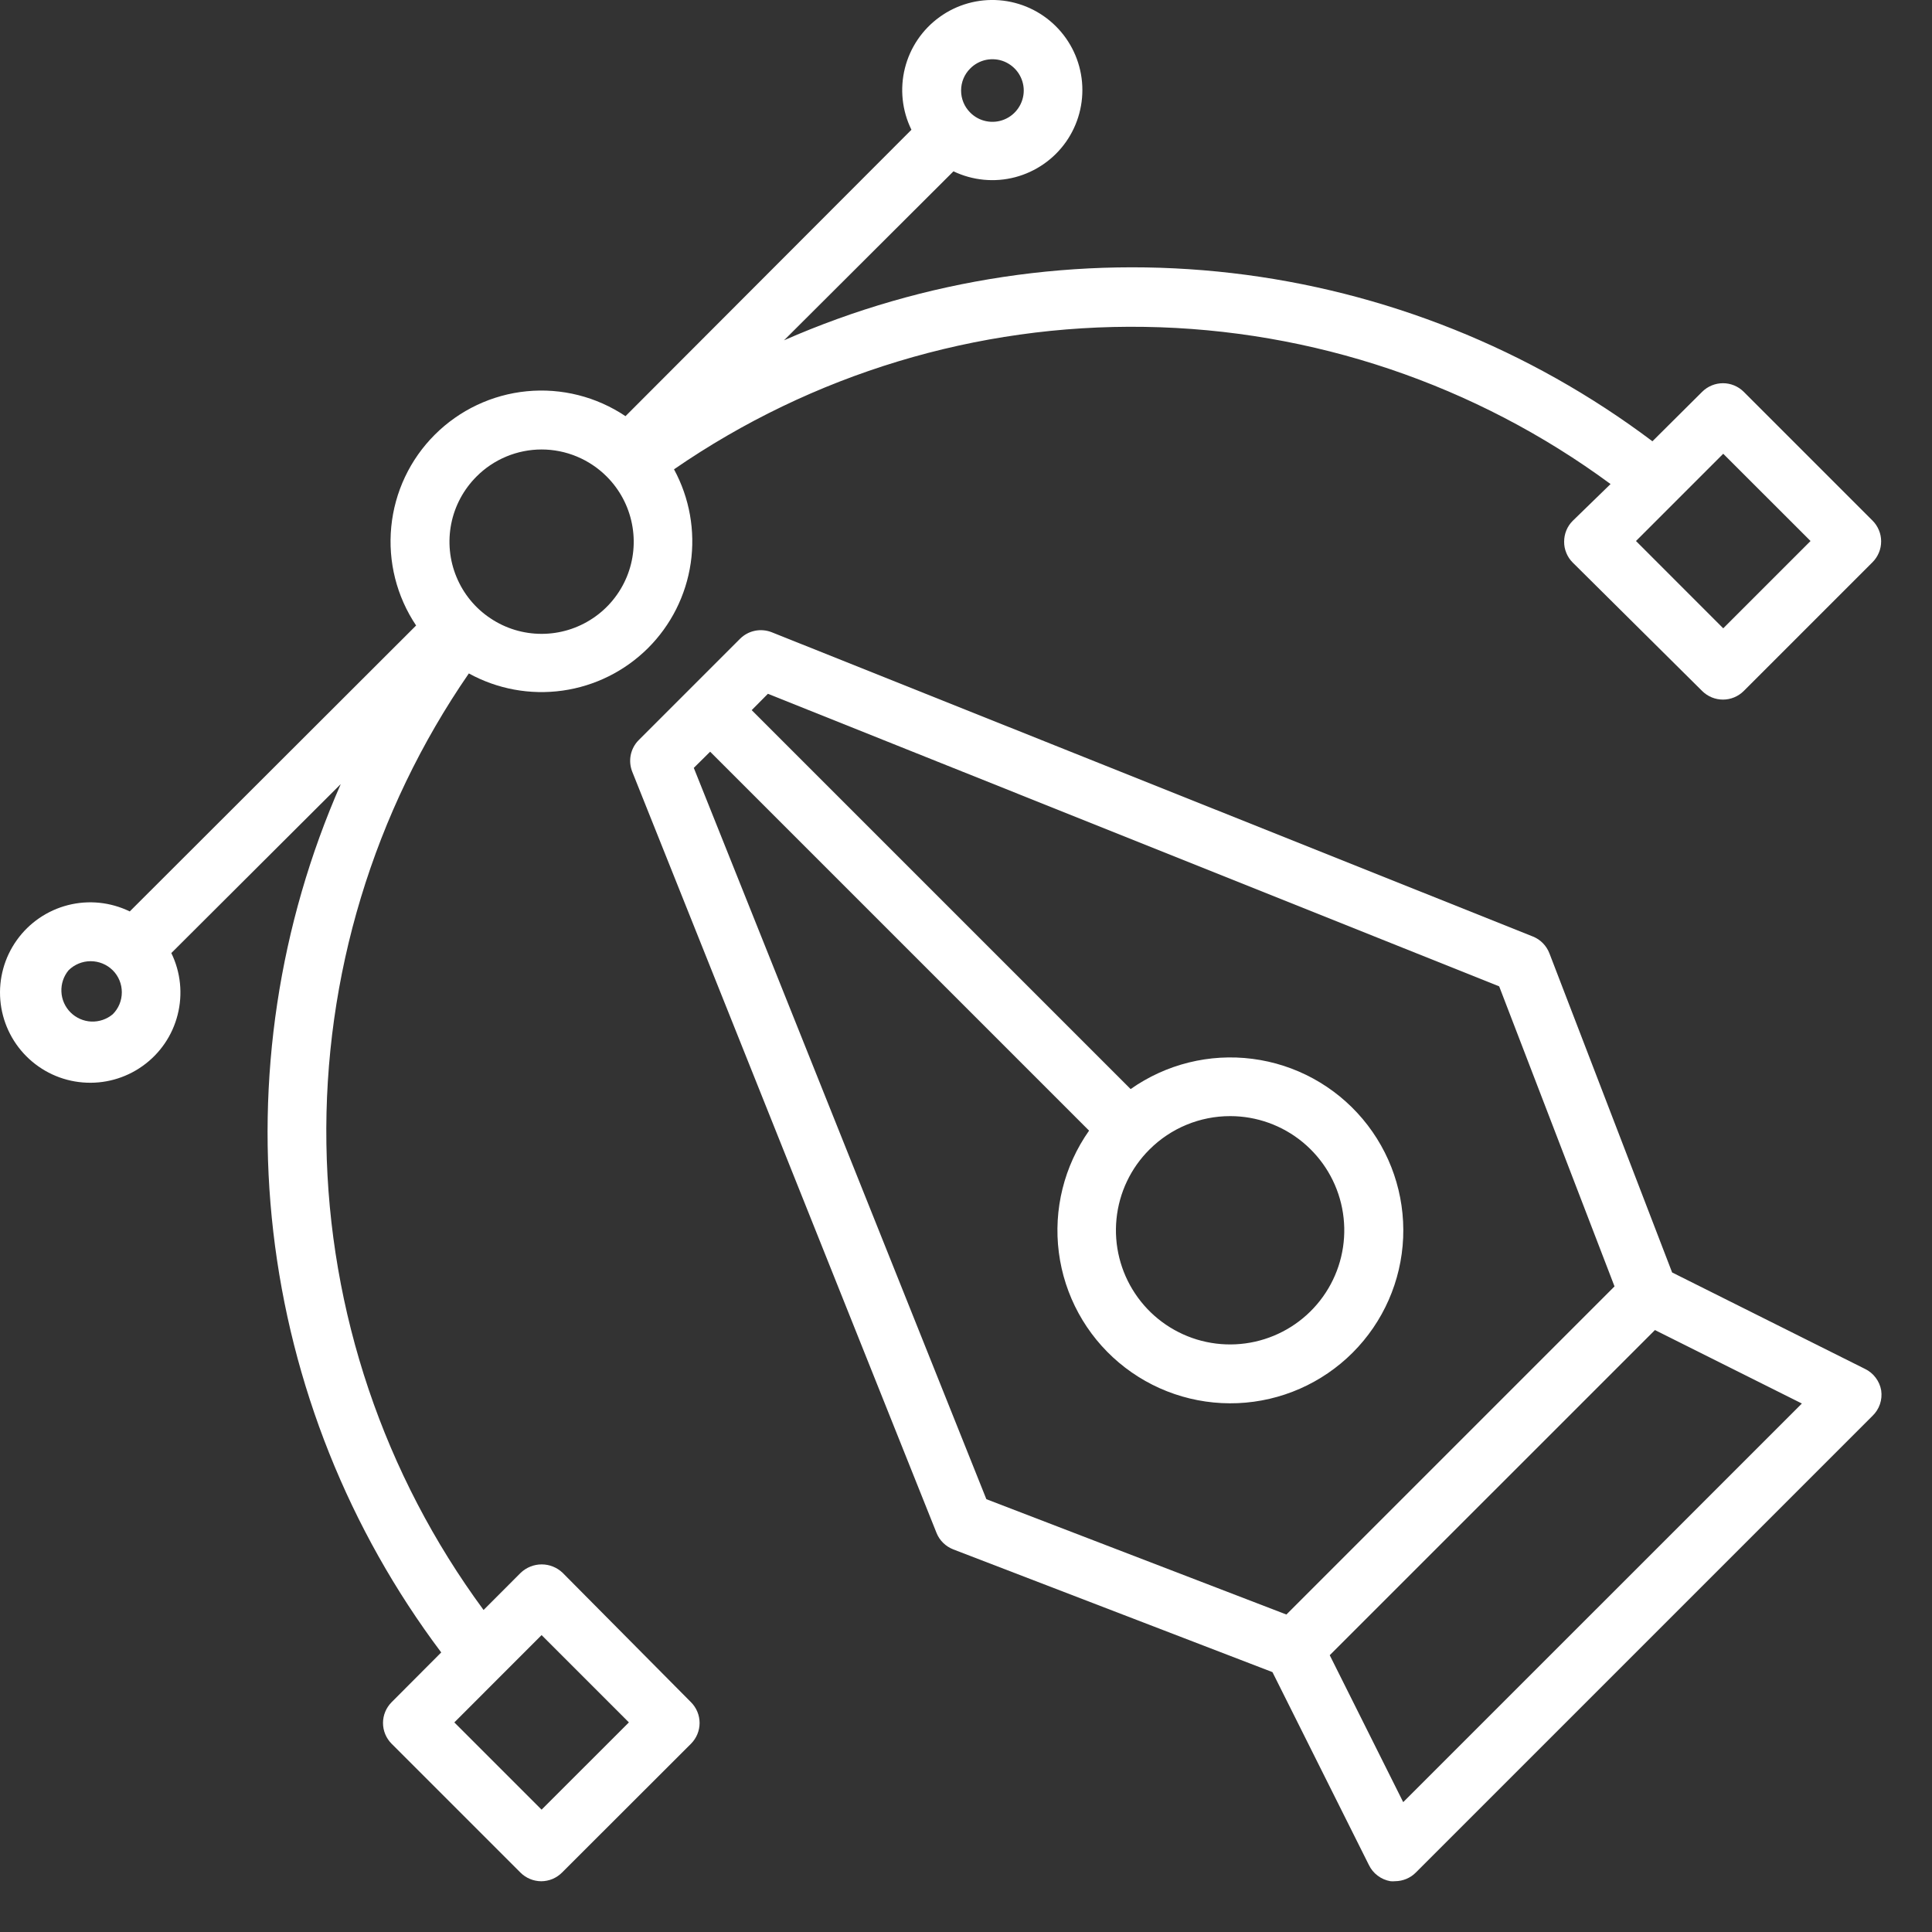 <?xml version="1.0" encoding="UTF-8"?> <svg xmlns="http://www.w3.org/2000/svg" width="37" height="37" viewBox="0 0 37 37" fill="none"><rect x="0" y="0" width="37" height="37" fill="#333333" stroke="none"/><path d="M35.715 26.215L32.023 24.369L29.673 18.257C29.645 18.185 29.603 18.119 29.549 18.064C29.495 18.008 29.43 17.965 29.358 17.936L14.779 12.108C14.677 12.068 14.565 12.058 14.458 12.08C14.35 12.102 14.252 12.155 14.174 12.232L12.229 14.177C12.153 14.254 12.101 14.353 12.079 14.46C12.058 14.567 12.068 14.677 12.108 14.779L17.936 29.358C17.965 29.43 18.008 29.495 18.064 29.549C18.119 29.603 18.185 29.645 18.257 29.673L24.369 32.023L26.215 35.715C26.254 35.796 26.311 35.867 26.384 35.921C26.456 35.976 26.54 36.012 26.628 36.027C26.658 36.03 26.689 36.03 26.718 36.027C26.867 36.026 27.01 35.967 27.115 35.861L35.861 27.115C35.925 27.053 35.974 26.977 36.003 26.892C36.032 26.807 36.04 26.717 36.027 26.628C36.012 26.54 35.976 26.456 35.921 26.384C35.867 26.311 35.796 26.254 35.715 26.215ZM13.287 14.706L13.6 14.396L20.857 21.653C20.379 22.331 20.172 23.164 20.278 23.986C20.384 24.809 20.795 25.562 21.429 26.096C22.064 26.631 22.876 26.907 23.704 26.872C24.533 26.837 25.319 26.491 25.905 25.905C26.491 25.319 26.837 24.533 26.872 23.704C26.907 22.876 26.631 22.064 26.096 21.429C25.562 20.795 24.809 20.384 23.986 20.278C23.164 20.172 22.331 20.379 21.653 20.857L14.396 13.6L14.706 13.287L28.711 18.89L30.92 24.636L24.636 30.92L18.89 28.711L13.287 14.706ZM23.561 21.375C24.067 21.375 24.557 21.552 24.947 21.873C25.338 22.195 25.605 22.641 25.703 23.138C25.801 23.634 25.724 24.149 25.485 24.594C25.246 25.04 24.86 25.389 24.392 25.582C23.925 25.775 23.405 25.8 22.921 25.653C22.437 25.505 22.019 25.195 21.739 24.774C21.458 24.353 21.332 23.848 21.382 23.345C21.432 22.841 21.655 22.371 22.014 22.014C22.424 21.604 22.981 21.374 23.561 21.375ZM26.873 34.513L25.466 31.699L31.694 25.472L34.508 26.879L26.873 34.513Z" fill="white"></path><path d="M10.772 30.118C10.664 30.017 10.522 29.96 10.374 29.96C10.226 29.96 10.083 30.017 9.975 30.118L9.261 30.833C7.353 28.244 6.301 25.125 6.251 21.91C6.2 18.695 7.154 15.544 8.979 12.897C9.526 13.198 10.156 13.313 10.774 13.226C11.392 13.139 11.965 12.854 12.408 12.414C12.85 11.974 13.138 11.402 13.228 10.784C13.318 10.167 13.206 9.537 12.908 8.988C15.555 7.163 18.706 6.209 21.921 6.26C25.136 6.31 28.255 7.362 30.844 9.27L30.118 9.976C30.013 10.081 29.955 10.224 29.955 10.373C29.954 10.447 29.968 10.52 29.997 10.589C30.024 10.657 30.066 10.72 30.118 10.772L32.6 13.235C32.705 13.339 32.848 13.398 32.997 13.398C33.145 13.398 33.288 13.339 33.393 13.235L35.861 10.767C35.914 10.714 35.955 10.652 35.983 10.584C36.012 10.516 36.026 10.442 36.026 10.368C36.026 10.294 36.012 10.221 35.983 10.153C35.955 10.085 35.914 10.023 35.861 9.97L33.393 7.502C33.288 7.398 33.145 7.339 32.997 7.339C32.848 7.339 32.705 7.398 32.6 7.502L31.646 8.451C29.295 6.682 26.515 5.57 23.593 5.23C20.67 4.891 17.709 5.335 15.015 6.517L18.26 3.281C18.628 3.457 19.046 3.497 19.44 3.394C19.835 3.29 20.18 3.051 20.415 2.717C20.649 2.384 20.758 1.978 20.722 1.572C20.686 1.166 20.507 0.786 20.217 0.499C19.927 0.212 19.545 0.037 19.139 0.005C18.732 -0.027 18.327 0.086 17.996 0.325C17.665 0.563 17.429 0.91 17.33 1.306C17.231 1.701 17.275 2.119 17.455 2.485L11.979 7.97C11.423 7.597 10.755 7.428 10.088 7.493C9.422 7.558 8.799 7.853 8.326 8.326C7.852 8.799 7.558 9.422 7.493 10.089C7.428 10.755 7.596 11.423 7.969 11.979L2.485 17.455C2.117 17.276 1.698 17.233 1.302 17.334C0.906 17.435 0.558 17.673 0.321 18.006C0.084 18.338 -0.028 18.744 0.006 19.152C0.04 19.559 0.217 19.941 0.506 20.23C0.795 20.519 1.177 20.697 1.585 20.73C1.992 20.764 2.398 20.653 2.731 20.415C3.064 20.178 3.302 19.831 3.402 19.434C3.503 19.038 3.46 18.619 3.281 18.252L6.526 15.016C5.342 17.709 4.896 20.669 5.234 23.592C5.572 26.515 6.682 29.294 8.45 31.646L7.499 32.6C7.394 32.706 7.335 32.848 7.335 32.997C7.335 33.146 7.394 33.288 7.499 33.394L9.967 35.862C10.072 35.967 10.215 36.027 10.364 36.028C10.438 36.028 10.512 36.013 10.58 35.985C10.649 35.956 10.711 35.914 10.763 35.862L13.234 33.394C13.339 33.288 13.398 33.146 13.398 32.997C13.398 32.848 13.339 32.706 13.234 32.6L10.772 30.118ZM33.002 8.69L34.674 10.361L33.002 12.033L31.331 10.361L33.002 8.69ZM18.581 1.312C18.664 1.227 18.771 1.17 18.887 1.146C19.004 1.123 19.125 1.134 19.234 1.179C19.344 1.225 19.438 1.302 19.504 1.4C19.57 1.499 19.606 1.615 19.606 1.734C19.606 1.852 19.57 1.969 19.504 2.067C19.438 2.166 19.344 2.243 19.234 2.288C19.125 2.333 19.004 2.345 18.887 2.321C18.771 2.298 18.664 2.24 18.581 2.156C18.525 2.1 18.481 2.035 18.451 1.962C18.421 1.89 18.406 1.812 18.406 1.734C18.406 1.655 18.421 1.578 18.451 1.505C18.481 1.433 18.525 1.367 18.581 1.312ZM9.126 9.126C9.289 8.962 9.483 8.832 9.697 8.743C9.911 8.654 10.141 8.608 10.372 8.608C10.604 8.608 10.833 8.654 11.047 8.743C11.261 8.832 11.455 8.962 11.619 9.126C11.866 9.373 12.034 9.687 12.102 10.029C12.171 10.372 12.136 10.727 12.003 11.049C11.869 11.372 11.643 11.648 11.353 11.841C11.062 12.036 10.721 12.139 10.372 12.139C10.023 12.139 9.682 12.036 9.392 11.841C9.101 11.648 8.875 11.372 8.742 11.049C8.608 10.727 8.574 10.372 8.642 10.029C8.71 9.687 8.879 9.373 9.126 9.126ZM2.158 19.425C2.043 19.521 1.897 19.57 1.747 19.564C1.598 19.557 1.456 19.494 1.351 19.389C1.245 19.283 1.182 19.141 1.176 18.992C1.169 18.843 1.218 18.696 1.314 18.581C1.427 18.47 1.578 18.408 1.736 18.408C1.894 18.408 2.046 18.47 2.158 18.581C2.214 18.636 2.258 18.702 2.288 18.775C2.318 18.847 2.333 18.925 2.333 19.003C2.333 19.081 2.318 19.159 2.288 19.232C2.258 19.304 2.214 19.37 2.158 19.425ZM10.372 34.657L8.701 32.986L10.372 31.314L12.044 32.986L10.372 34.657Z" fill="white"></path></svg> 
